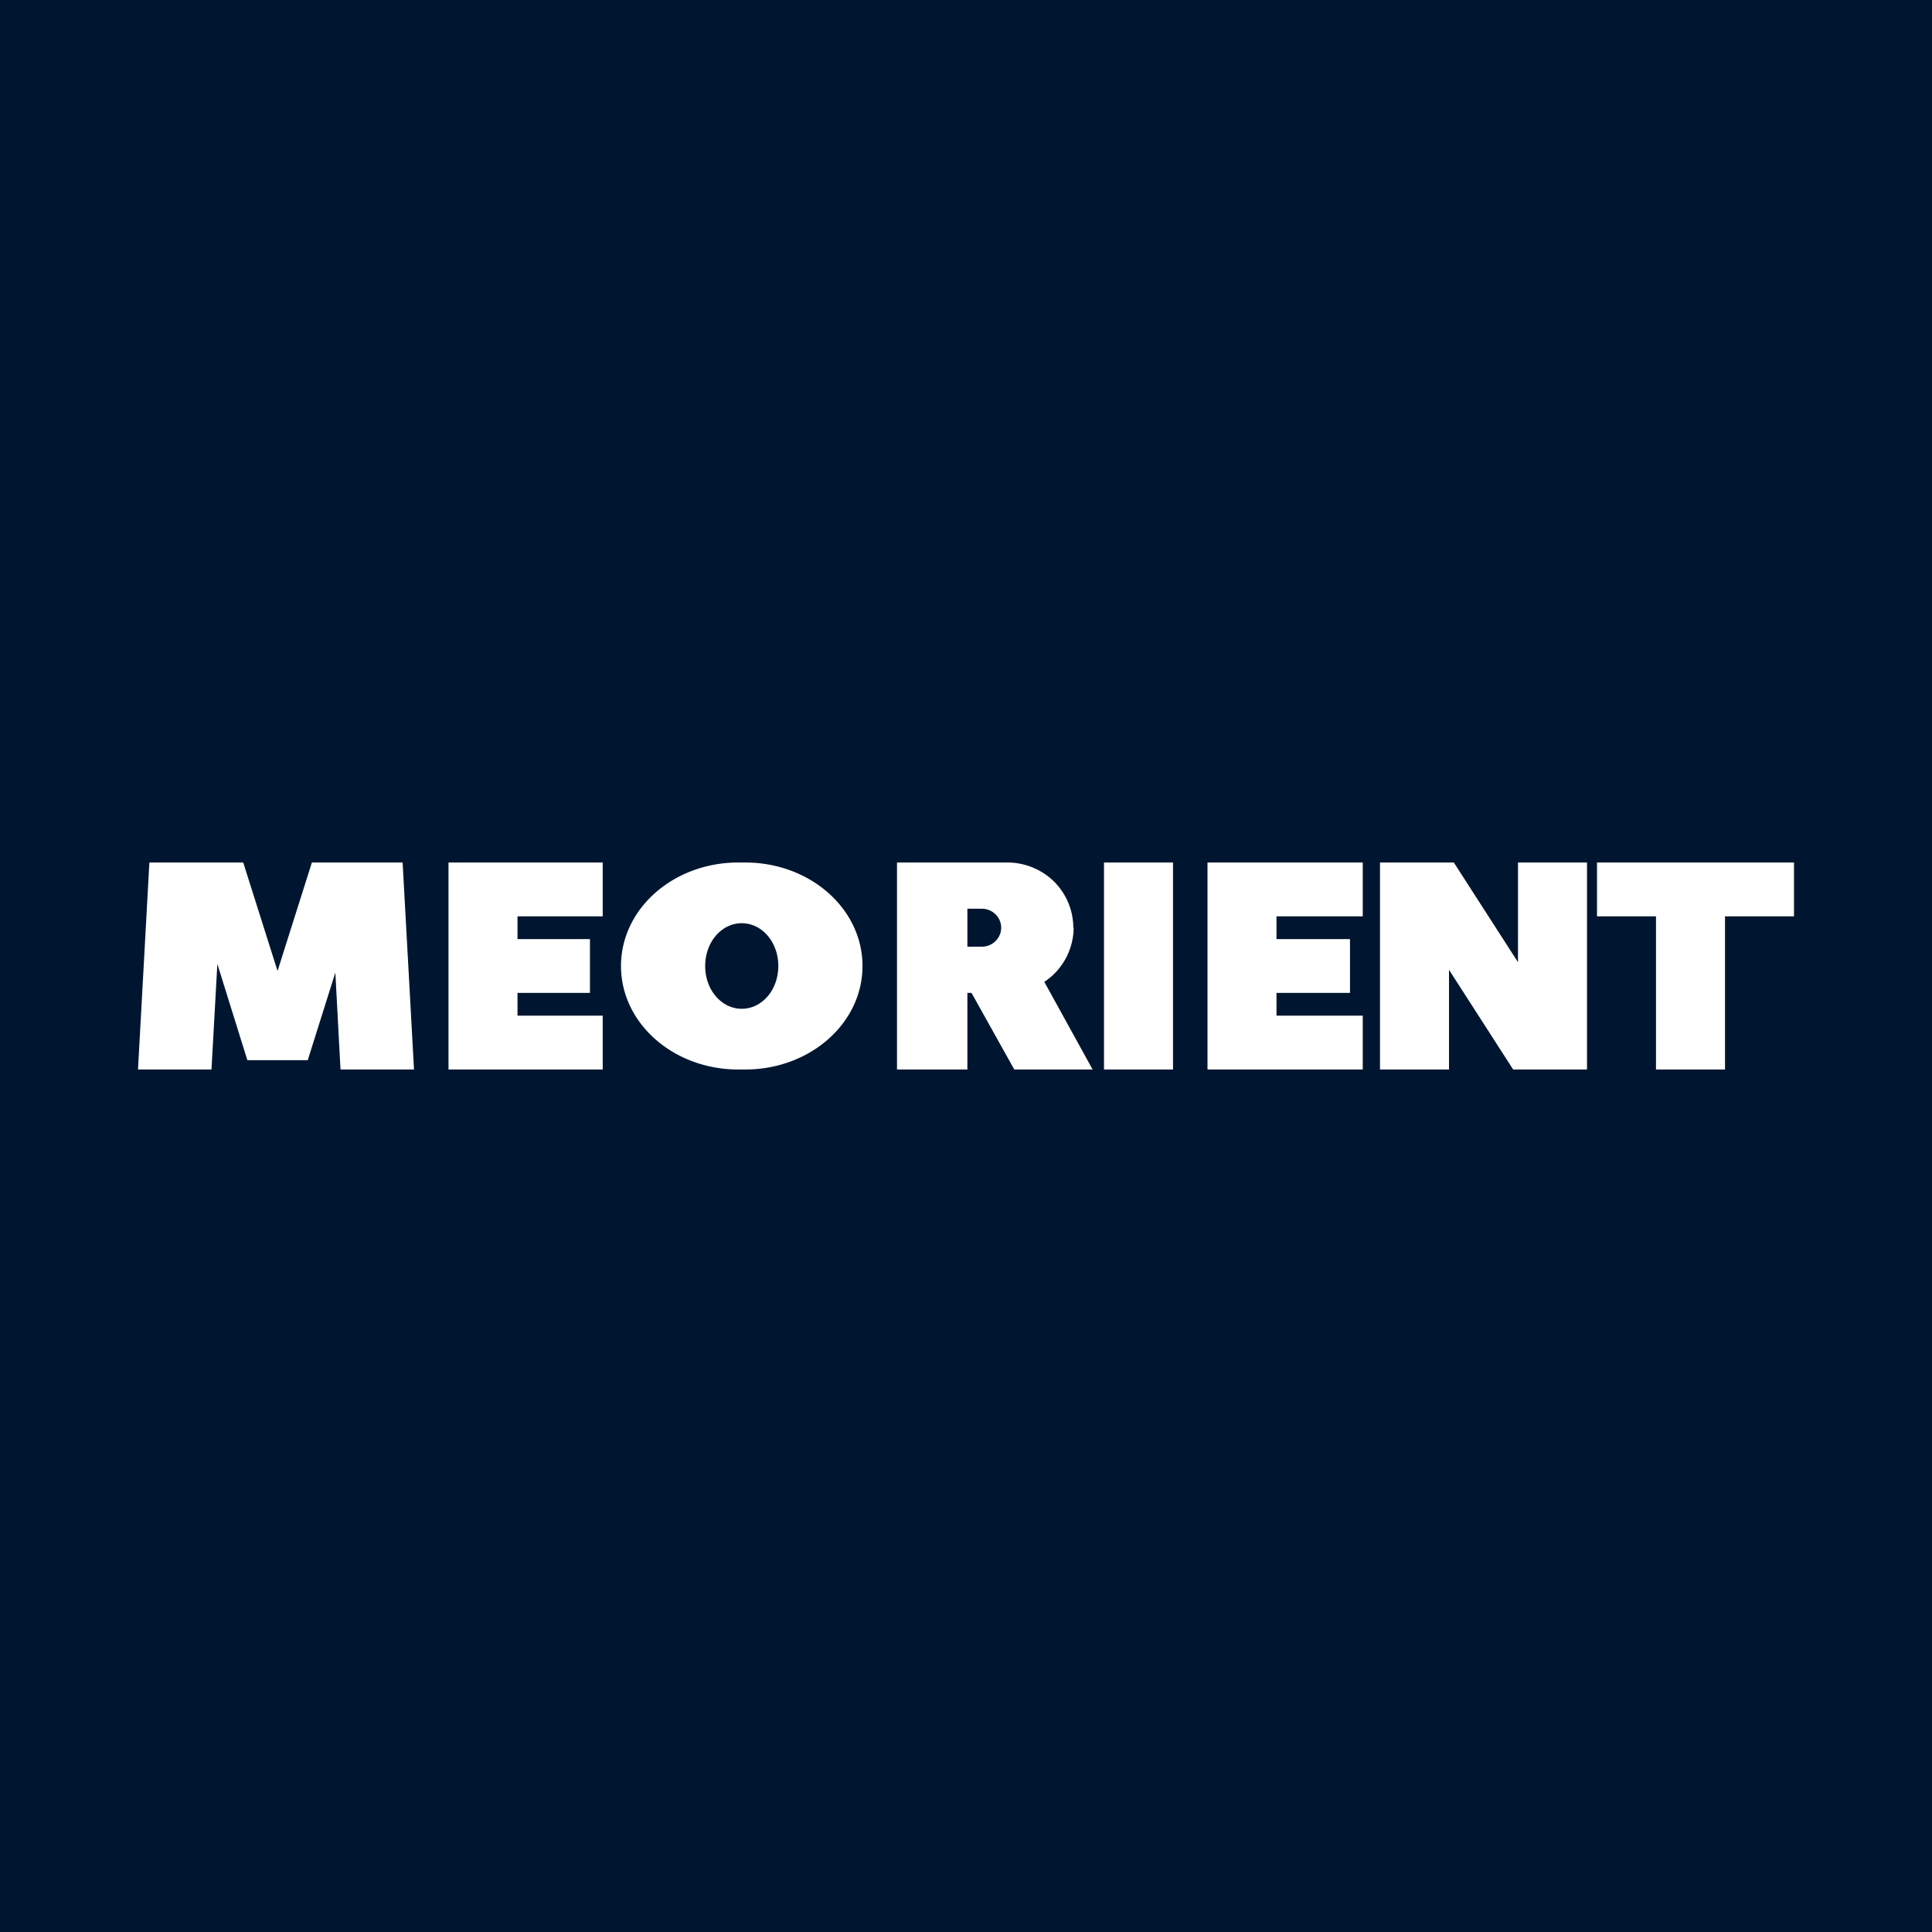 <svg width="56" height="56" viewBox="0 0 56 56" xmlns="http://www.w3.org/2000/svg"><path fill="#001630" d="M0 0h56v56H0z"/><path d="m8.04 28.16 1-3.16h2.63l.33 6H9.87l-.15-2.81-.8 2.54H7.17l-.87-2.79L6.13 31H4l.33-6h2.72l1 3.16ZM13 31h4.47v-1.56H15v-.66h2.1v-1.56H15v-.66h2.47V25H13v6Zm8.4-6h.2c1.88 0 3.4 1.34 3.4 3s-1.52 3-3.4 3h-.2c-1.88 0-3.4-1.34-3.4-3s1.52-3 3.4-3Zm-.96 3c0 .69.47 1.24 1.06 1.24.59 0 1.06-.55 1.06-1.24s-.47-1.24-1.06-1.24c-.59 0-1.06.55-1.06 1.24Zm10.67-1.11c0-.5-.2-.98-.56-1.34a1.94 1.94 0 0 0-1.36-.55H26v6h2.04v-2.22h.12L29.4 31h2.27l-1.4-2.54a1.9 1.9 0 0 0 .85-1.57Zm-2.65.55h-.42v-1.1h.42c.31 0 .56.25.56.55 0 .3-.25.55-.56.55ZM34 31h-2v-6h2v6Zm1 0h4.5v-1.56H37v-.66h2.13v-1.56H37v-.66h2.5V25H35v6Zm7.14-6L44 27.89V25h2v6h-2.14L42 28.11V31h-2v-6h2.14Zm4.15 1.56V25H52v1.56h-2V31h-2v-4.44h-1.71Z" fill="#fff"/></svg>